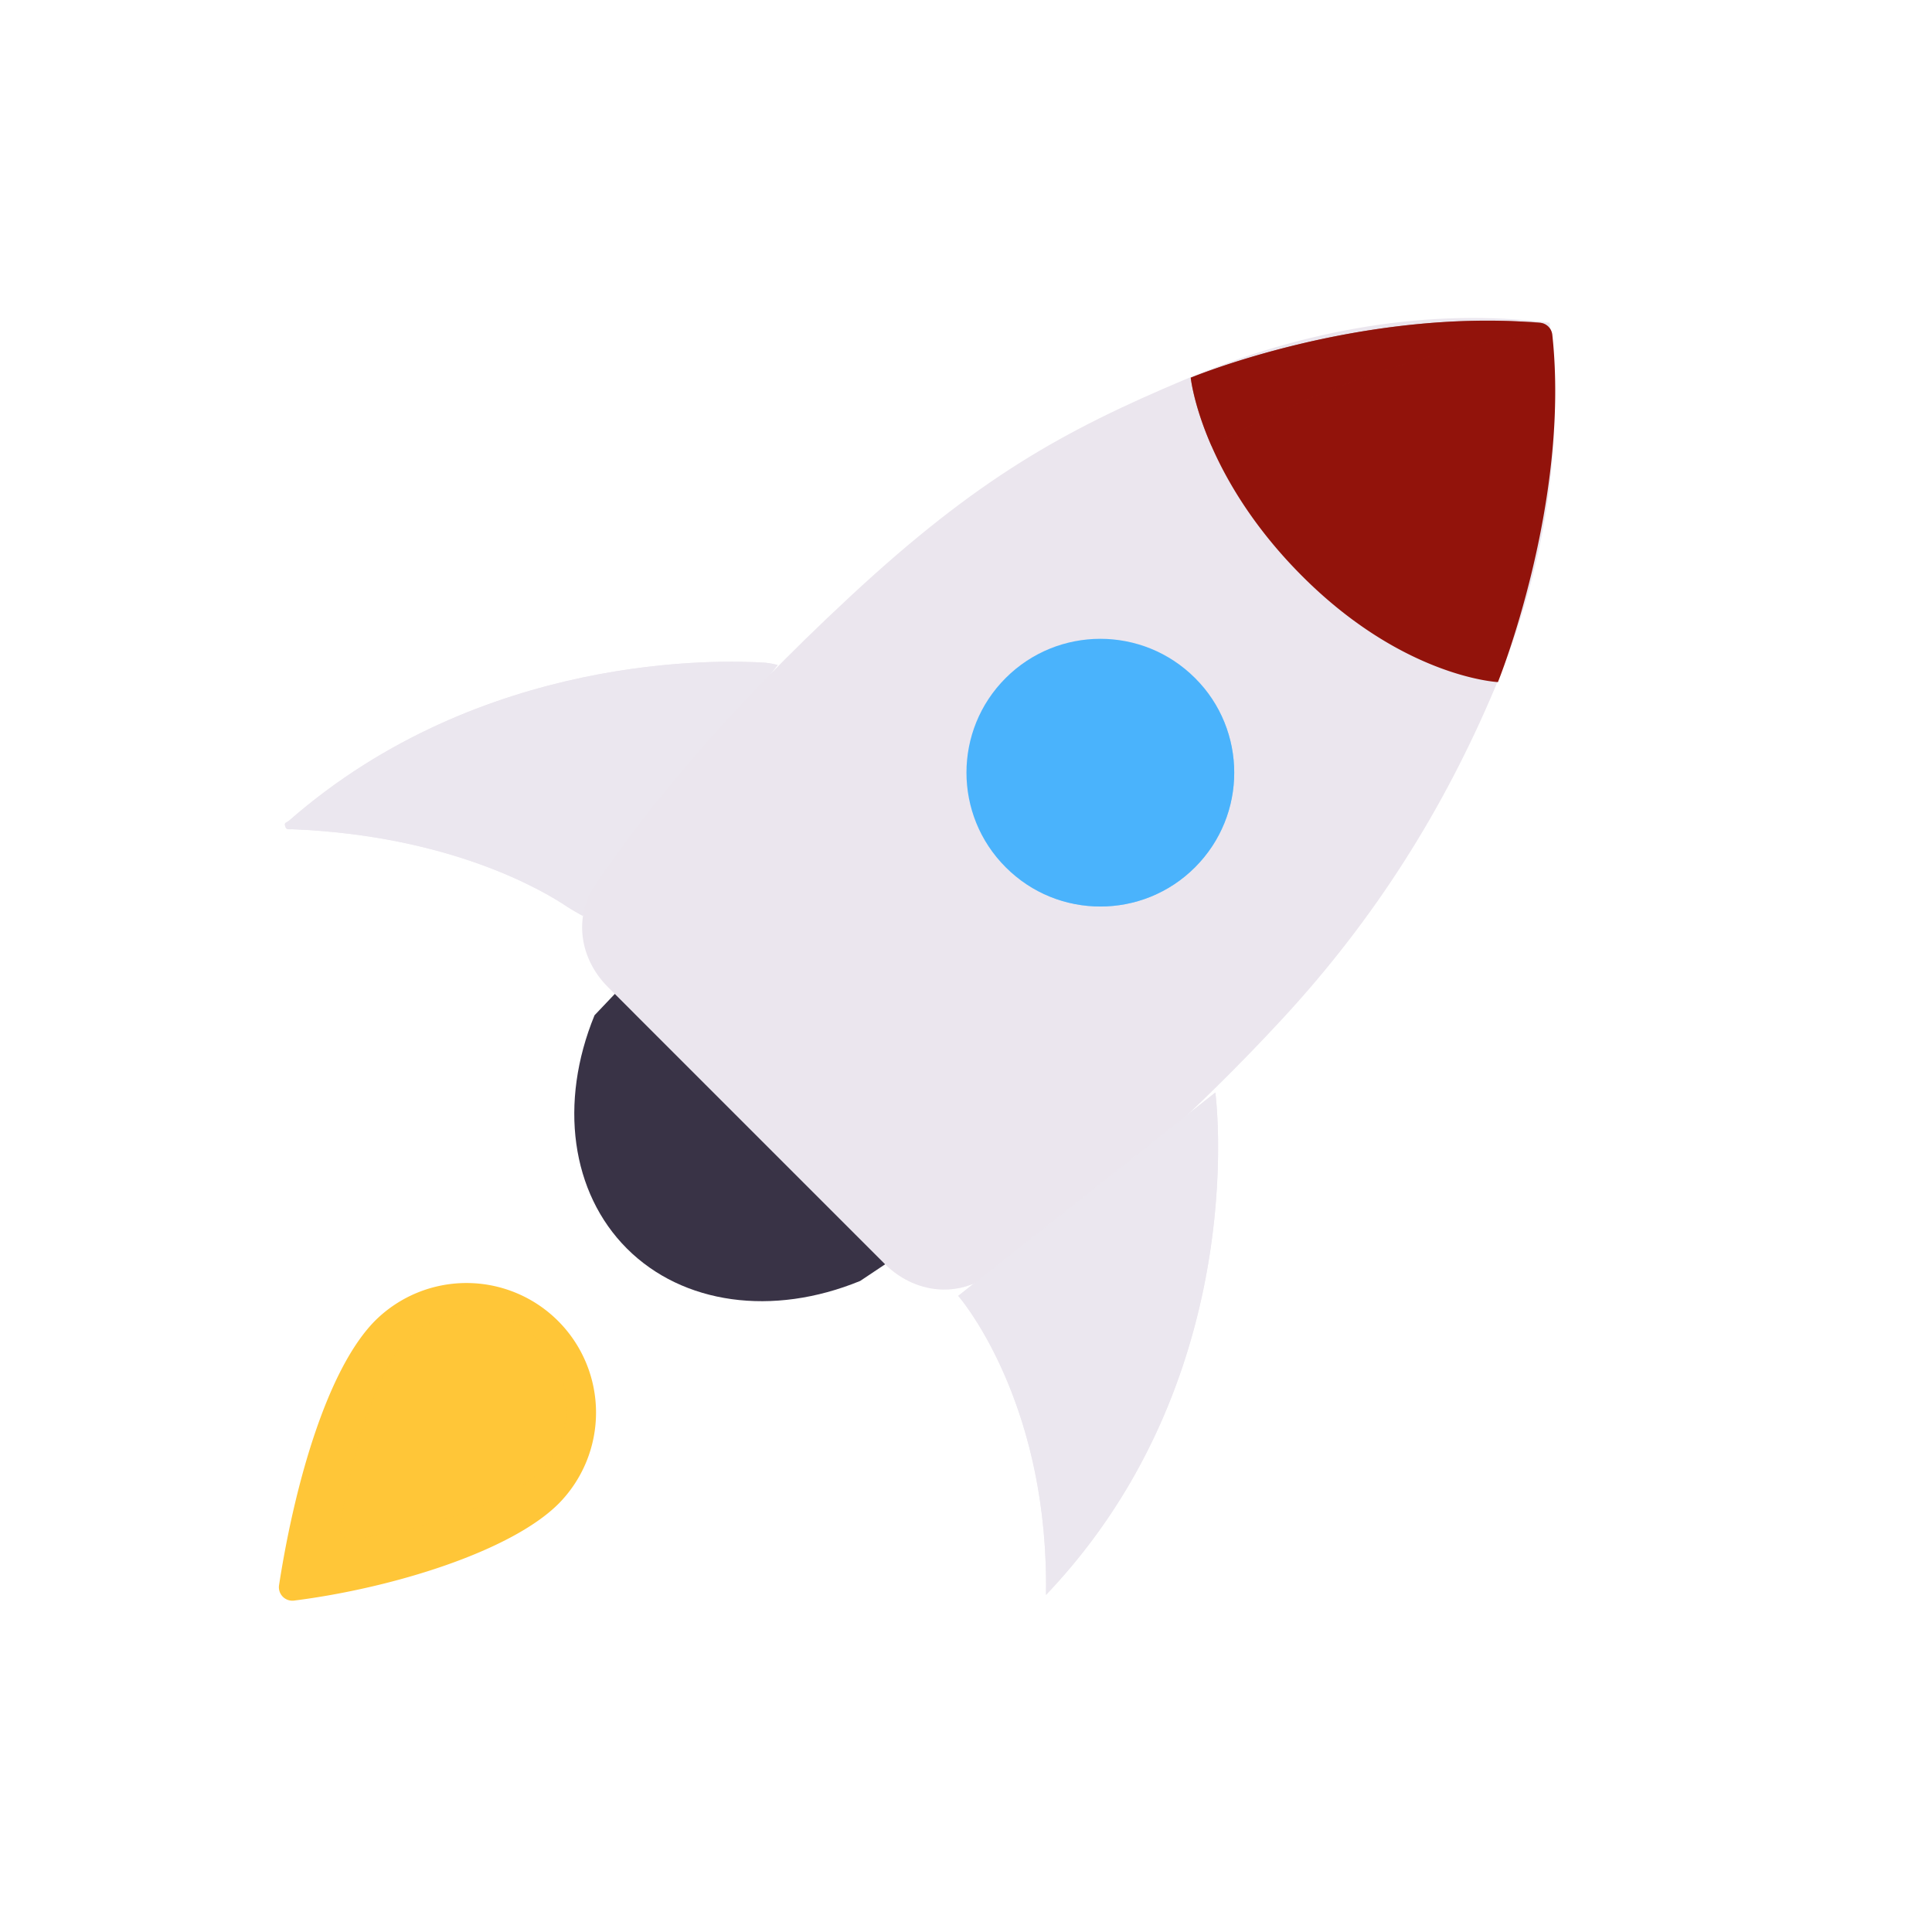 <?xml version="1.0" encoding="UTF-8"?>
<svg xmlns="http://www.w3.org/2000/svg" width="430" height="430" style="width:100%;height:100%;transform:translate3d(0,0,0);content-visibility:visible" viewBox="0 0 430 430">
  <defs>
    <clipPath id="i">
      <path d="M0 0h430v430H0z"></path>
    </clipPath>
    <clipPath id="j">
      <path d="M0 0h430v430H0z"></path>
    </clipPath>
    <clipPath id="n">
      <path d="M0 0h430v430H0z"></path>
    </clipPath>
    <clipPath id="k">
      <path d="M0 0h430v430H0z"></path>
    </clipPath>
    <filter id="a" width="100%" height="100%" x="0%" y="0%" filterUnits="objectBoundingBox">
      <feComponentTransfer in="SourceGraphic">
        <feFuncA type="table"></feFuncA>
      </feComponentTransfer>
    </filter>
    <filter id="c" width="100%" height="100%" x="0%" y="0%" filterUnits="objectBoundingBox">
      <feComponentTransfer in="SourceGraphic">
        <feFuncA type="table"></feFuncA>
      </feComponentTransfer>
    </filter>
    <filter id="e" width="100%" height="100%" x="0%" y="0%" filterUnits="objectBoundingBox">
      <feComponentTransfer in="SourceGraphic">
        <feFuncA type="table"></feFuncA>
      </feComponentTransfer>
    </filter>
    <filter id="g" width="100%" height="100%" x="0%" y="0%" filterUnits="objectBoundingBox">
      <feComponentTransfer in="SourceGraphic">
        <feFuncA type="table"></feFuncA>
      </feComponentTransfer>
    </filter>
    <path id="d" style="display:none"></path>
    <path id="h" fill="#EBE6EF" d="M68.524 135.587c-.763 4.083-2.72 7.546-5.467 10.182-3.746 3.595-8.961 5.654-14.628 5.654l-82.028 27.597c-9.822 0-38.141 3.519-41.499-109.134-3.517-64.909 2.462-105.441 14.797-135.71C-48.035-95.926-23.341-111.19.12-129.419c23.525 18.28 42.064 43.348 54.331 73.55 12.272 30.216 19.343 61.25 20.652 94.88.621 15.963.462 30.255-.204 43.086-1.123 21.65-3.687 39.141-6.375 53.49z" style="display:block" transform="rotate(45 -73.72 419.9) scale(.9)"></path>
    <path id="b" style="display:none"></path>
    <path id="f" fill="#4BB3FD" d="M228.96 197.529c11.64 11.64 30.502 11.64 42.135.006 11.64-11.64 11.634-30.496 0-42.13-11.64-11.64-30.502-11.626-42.136-.006-11.64 11.627-11.64 30.49 0 42.13z" style="display:block"></path>
    <mask id="p">
      <g filter="url(#a)">
        <path fill="#fff" d="M0 0h430v430H0z" opacity="0"></path>
        <use xmlns:ns1="http://www.w3.org/1999/xlink" ns1:href="#b"></use>
      </g>
    </mask>
    <mask id="o">
      <g filter="url(#c)">
        <path fill="#fff" d="M0 0h430v430H0z" opacity="0"></path>
        <use xmlns:ns2="http://www.w3.org/1999/xlink" ns2:href="#d"></use>
      </g>
    </mask>
    <mask id="m">
      <g filter="url(#e)">
        <path fill="#fff" d="M0 0h430v430H0z" opacity="0"></path>
        <use xmlns:ns3="http://www.w3.org/1999/xlink" ns3:href="#f"></use>
      </g>
    </mask>
    <mask id="l">
      <g filter="url(#g)">
        <path fill="#fff" d="M0 0h430v430H0z" opacity="0"></path>
        <use xmlns:ns4="http://www.w3.org/1999/xlink" ns4:href="#h"></use>
      </g>
    </mask>
  </defs>
  <g clip-path="url(#i)">
    <g clip-path="url(#j)" style="display:block">
      <g clip-path="url(#k)" style="display:block">
        <g fill="#EBE6EE" style="display:block">
          <path d="M129.673 203.83s-2.475-1.367-3.424-2.01c-5.384-3.628-26.003-15.834-61.196-17.26-.916-.037-1.291.223-1.571-.655-.3-.897.216-.7.922-1.317 42.862-37.427 96.14-35.747 105.967-35.085 1.037.07 2.717.503 2.717.503" class="primary"></path>
          <path fill-opacity=".75" d="M37.31 19.75s-3.02.87-4.27 1.11C25.96 22.24.17 28.85-28.6 55.38c-.75.69-.84 1.19-1.75.72-.94-.47-.38-.72-.31-1.76C-26.39-8.74 16.79-49.28 25.03-56.48c.87-.76 2.53-1.74 2.53-1.74" class="primary" style="mix-blend-mode:multiply" transform="rotate(45 -142.963 226.799) scale(.9)"></path>
        </g>
        <g style="display:none">
          <path class="primary"></path>
          <path class="primary" style="mix-blend-mode:multiply"></path>
        </g>
        <path class="tertiary" style="display:none"></path>
        <path class="tertiary" style="display:none"></path>
        <g style="display:none">
          <path class="primary"></path>
          <path class="primary" style="mix-blend-mode:multiply"></path>
        </g>
        <path fill="#393346" d="m137.815 220.183-5.492 5.785c-7.993 19.5-5.212 39.501 7.204 51.917 12.423 12.423 32.425 15.204 51.924 7.21l9.437-6.306" class="quinary" style="display:block"></path>
        <path fill="#EBE6EE" d="M68.524 135.587c-.763 4.083-2.72 7.546-5.467 10.182-3.746 3.595-8.961 5.654-14.628 5.654h-96.858c-9.822 0-18.281-6.176-20.094-15.836-4.281-22.853-7.385-52.121-5.794-95.005 1.583-42.665 8.261-66.022 20.596-96.291 12.266-30.102 30.38-55.481 53.841-73.71 23.525 18.28 42.064 43.348 54.331 73.55 12.272 30.216 19.343 61.251 20.652 94.88.621 15.963.462 30.254-.204 43.085-1.123 21.65-3.687 39.142-6.375 53.491z" class="primary" style="display:block" transform="rotate(45 -54.8 393.876) scale(.9)"></path>
        <g mask="url(#l)" opacity=".3" style="mix-blend-mode:multiply;display:block">
          <path fill="#EBE6EE" d="M219.783 284.008c-3.084 2.113-6.533 3.072-9.959 3.001-4.671-.096-9.3-2.104-12.907-5.711l-61.64-61.64c-6.25-6.25-7.704-15.564-2.71-22.866 11.82-17.268 28.47-37.87 56.774-64.148 28.159-26.144 47.273-36.759 74.386-48.172 26.963-11.35 54.642-15.974 81.173-12.644 3.338 26.604-.817 54.355-12.23 81.383-11.42 27.039-26.67 51.29-47.24 73.524-9.763 10.554-18.959 19.547-27.548 27.289-14.493 13.063-27.256 22.563-38.099 29.984z" class="primary" opacity="1"></path>
        </g>
        <path fill="#92130B" d="M-15.732 16.662c-22.58-22.58-24.83-44.19-24.83-44.19s37.53-15.61 77.77-12.21a2.999 2.999 0 0 1 2.71 2.7c4.02 37.45-12.11 77.26-12.11 77.26s-20.96-.98-43.54-23.56z" class="tertiary" style="display:block" transform="translate(305.582 111.588)"></path>
        <g opacity=".5" style="mix-blend-mode:multiply;display:block">
          <path fill="#92130B" d="M269.62 99.22c24.76-13.46 50.53-21.99 75.63-25.46a2.997 2.997 0 0 0-2.56-1.95c-.74-.06-1.49-.16-2.24-.16h-.64c-27.8-1.73-53.89 5.28-66.65 9.48l-1.18.39c-2.26.78-4.52 1.61-6.78 2.47l-.18.07s.6 6.08 4.6 15.16z" class="tertiary" opacity="1"></path>
        </g>
        <path fill="#4AB3FC" d="M223.834 193.029c11.64 11.64 30.503 11.64 42.136.006 11.64-11.64 11.634-30.496 0-42.13-11.64-11.64-30.502-11.626-42.136-.006-11.64 11.627-11.64 30.49 0 42.13z" class="secondary" style="display:block"></path>
        <g mask="url(#m)" opacity=".5" style="mix-blend-mode:multiply;display:block">
          <path fill="#4AB3FC" d="M223.834 193.029c11.64 11.64 30.503 11.64 42.136.006 11.64-11.64 11.634-30.496 0-42.13-11.64-11.64-30.502-11.626-42.136-.006-11.64 11.627-11.64 30.49 0 42.13z" class="secondary"></path>
        </g>
        <g style="display:block">
          <path fill="#EBE6EE" d="M213.27 288.42s17.972 20.505 19.448 59.274c.096 2.361.121 4.793.083 7.287a138.98 138.98 0 0 0 4.76-5.27C278.4 302.04 270.495 243.16 270.495 243.16" class="primary"></path>
          <path fill="#EBE6EE" fill-opacity=".75" d="M-32.55 20.53s30.23 1.99 61.85 31.29c1.93 1.78 3.86 3.67 5.79 5.66-.07-2.67-.2-5.3-.4-7.88C29.32-19.94-23.15-59.99-23.15-59.99" class="primary" style="mix-blend-mode:multiply" transform="rotate(45 -233.863 446.25) scale(.9)"></path>
          <g fill="none">
            <path d="M213.269 288.424s17.974 20.502 19.452 59.267c.09 2.362.119 4.792.078 7.289a134.461 134.461 0 0 0 4.763-5.27c40.839-47.672 32.927-106.55 32.927-106.55" class="primary"></path>
            <path d="M-37.535-8.496s19.972 22.78 21.614 65.853c.1 2.624.132 5.324.087 8.098a149.401 149.401 0 0 0 5.292-5.855C34.834 6.631 26.043-58.789 26.043-58.789" class="primary" style="mix-blend-mode:multiply" transform="matrix(.9 0 0 .9 247.05 296.07)"></path>
          </g>
        </g>
        <g style="display:none">
          <path class="primary"></path>
          <path class="primary" style="mix-blend-mode:multiply"></path>
          <g fill="none">
            <path class="primary"></path>
            <path class="primary" style="mix-blend-mode:multiply"></path>
          </g>
        </g>
        <path class="tertiary" style="display:none"></path>
        <g style="display:none">
          <path class="tertiary"></path>
          <path class="tertiary" style="mix-blend-mode:multiply"></path>
          <path class="tertiary"></path>
        </g>
        <g style="display:none">
          <path class="tertiary"></path>
          <path class="tertiary" style="mix-blend-mode:multiply"></path>
          <path class="tertiary"></path>
        </g>
      </g>
      <g clip-path="url(#n)" style="display:none">
        <g style="display:none">
          <path class="primary"></path>
          <path class="primary" style="mix-blend-mode:multiply"></path>
        </g>
        <g style="display:none">
          <path class="primary"></path>
          <path class="primary" style="mix-blend-mode:multiply"></path>
        </g>
        <path class="tertiary" style="display:none"></path>
        <path class="tertiary" style="display:none"></path>
        <g style="display:none">
          <path class="primary"></path>
          <path class="primary" style="mix-blend-mode:multiply"></path>
        </g>
        <path class="quinary" style="display:none"></path>
        <path class="primary" style="display:none"></path>
        <g mask="url(#o)" style="mix-blend-mode:multiply;display:none">
          <path class="primary"></path>
        </g>
        <path class="tertiary" style="display:none"></path>
        <path class="tertiary" style="mix-blend-mode:multiply;display:none"></path>
        <path class="secondary" style="display:none"></path>
        <g mask="url(#p)" style="mix-blend-mode:multiply;display:none">
          <path class="secondary"></path>
        </g>
        <g style="display:none">
          <path class="primary"></path>
          <path class="primary" style="mix-blend-mode:multiply"></path>
          <g fill="none">
            <path class="primary"></path>
            <path class="primary" style="mix-blend-mode:multiply"></path>
          </g>
        </g>
        <g style="display:none">
          <path class="primary"></path>
          <path class="primary" style="mix-blend-mode:multiply"></path>
          <g fill="none">
            <path class="primary"></path>
            <path class="primary" style="mix-blend-mode:multiply"></path>
          </g>
        </g>
        <path class="tertiary" style="display:none"></path>
        <g style="display:none">
          <path class="tertiary"></path>
          <path class="tertiary" style="mix-blend-mode:multiply"></path>
          <path class="tertiary"></path>
        </g>
        <g style="display:none">
          <path class="tertiary"></path>
          <path class="tertiary" style="mix-blend-mode:multiply"></path>
          <path class="tertiary"></path>
        </g>
      </g>
      <g fill="#FFC638" style="display:block">
        <path d="M65.44 356.24c21.96-2.78 48.31-10.96 58.91-21.59a28.842 28.842 0 0 0-.142-40.648 28.842 28.842 0 0 0-40.648-.132c-10.65 10.65-17.93 36.18-21.45 58.92a2.999 2.999 0 0 0 3.33 3.45z" class="quaternary"></path>
        <path fill-opacity=".5" d="M-22.766 25.235c15.96-2.02 35.08-7.96 42.8-15.68A20.998 20.998 0 0 0 4.925-25.24a21 21 0 0 0-14.521 5.165c-7.74 7.73-13.03 26.28-15.59 42.81a2.182 2.182 0 0 0 1.428 2.392c.318.112.657.149.992.108z" class="quaternary" style="mix-blend-mode:multiply" transform="translate(100.865 317.41)"></path>
      </g>
    </g>
  </g>
</svg>
